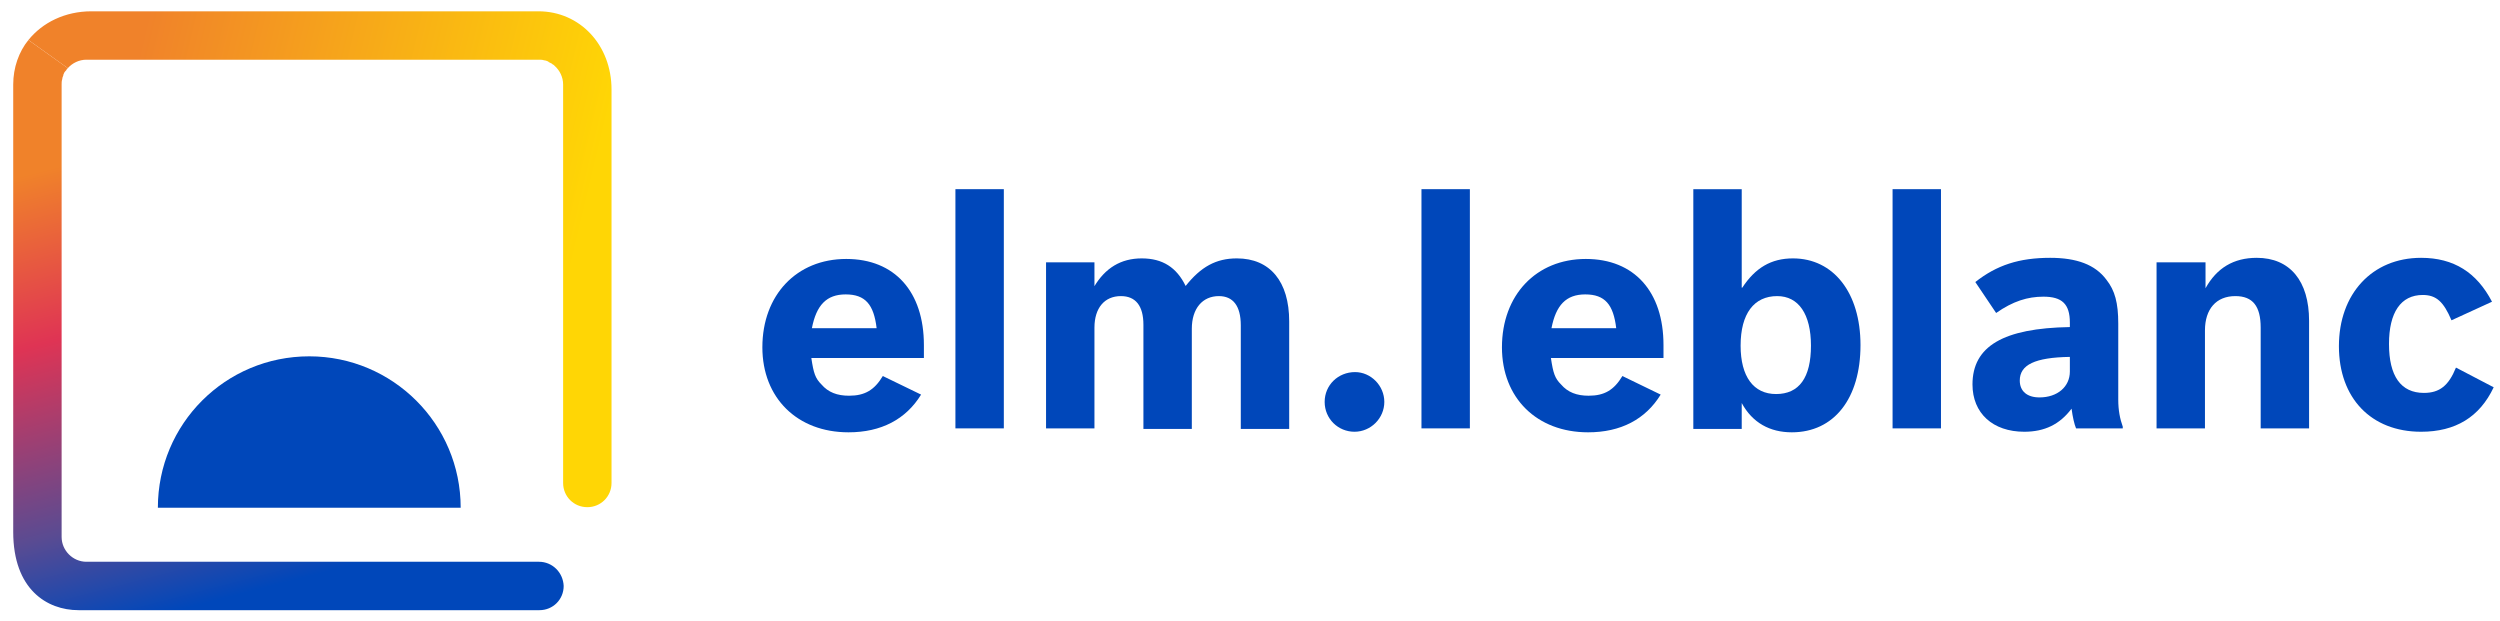<svg width="177" height="44" viewBox="0 0 177 44" fill="none" xmlns="http://www.w3.org/2000/svg">
<path d="M65.213 27.938C64.137 29.691 62.384 30.608 60.073 30.608C56.446 30.608 53.976 28.177 53.976 24.59C53.976 20.884 56.406 18.334 59.913 18.334C63.34 18.334 65.412 20.645 65.412 24.431V25.347H57.443C57.602 26.423 57.721 26.782 58.16 27.22C58.638 27.778 59.276 28.017 60.112 28.017C61.228 28.017 61.906 27.619 62.503 26.623L65.213 27.938ZM62.065 23.235C61.866 21.562 61.268 20.844 59.873 20.844C58.518 20.844 57.801 21.602 57.482 23.235H62.065Z" fill="#0047BA"/>
<path d="M67.644 13.393H71.071V30.329H67.644V13.393Z" fill="#0047BA"/>
<path d="M77.447 20.326C78.244 18.971 79.36 18.294 80.835 18.294C82.309 18.294 83.305 18.932 83.943 20.247C85.019 18.892 86.095 18.294 87.569 18.294C89.92 18.294 91.275 19.928 91.275 22.757V30.369H87.848V23.036C87.848 21.641 87.29 20.964 86.294 20.964C85.138 20.964 84.381 21.841 84.381 23.275V30.369H80.954V22.996C80.954 21.641 80.396 20.964 79.36 20.964C78.204 20.964 77.487 21.801 77.487 23.196V30.329H74.06V18.573H77.487V20.326H77.447Z" fill="#0047BA"/>
<path d="M98.01 28.456C98.01 29.611 97.053 30.568 95.898 30.568C94.742 30.568 93.786 29.651 93.786 28.456C93.786 27.26 94.742 26.344 95.938 26.344C97.053 26.344 98.01 27.3 98.01 28.456Z" fill="#0047BA"/>
<path d="M100.64 13.393H104.067V30.329H100.64V13.393Z" fill="#0047BA"/>
<path d="M117.576 27.938C116.5 29.691 114.747 30.608 112.435 30.608C108.809 30.608 106.338 28.177 106.338 24.59C106.338 20.884 108.769 18.334 112.276 18.334C115.703 18.334 117.775 20.645 117.775 24.431V25.347H109.805C109.965 26.423 110.084 26.782 110.523 27.22C111.001 27.778 111.638 28.017 112.475 28.017C113.591 28.017 114.268 27.619 114.866 26.623L117.576 27.938ZM114.428 23.235C114.229 21.562 113.631 20.844 112.236 20.844C110.881 20.844 110.164 21.602 109.845 23.235H114.428Z" fill="#0047BA"/>
<path d="M123.354 20.366C124.271 18.971 125.386 18.294 126.941 18.294C129.81 18.294 131.723 20.725 131.723 24.431C131.723 28.217 129.85 30.608 126.861 30.608C125.307 30.608 124.071 29.93 123.314 28.535V30.369H119.887V13.393H123.314V20.366H123.354ZM123.235 24.471C123.235 26.663 124.151 27.898 125.745 27.898C127.379 27.898 128.216 26.742 128.216 24.471C128.216 22.239 127.339 20.964 125.825 20.964C124.191 20.964 123.235 22.199 123.235 24.471Z" fill="#0047BA"/>
<path d="M133.994 13.393H137.421V30.329H133.994V13.393Z" fill="#0047BA"/>
<path d="M146.985 30.329C146.865 30.05 146.746 29.532 146.666 28.934C145.829 30.05 144.753 30.568 143.319 30.568C141.087 30.568 139.652 29.253 139.652 27.22C139.652 24.511 141.844 23.235 146.546 23.156V22.837C146.546 21.522 145.988 21.004 144.673 21.004C143.558 21.004 142.522 21.323 141.326 22.159L139.852 19.968C141.366 18.772 142.96 18.254 145.152 18.254C147.025 18.254 148.34 18.732 149.137 19.808C149.734 20.565 149.973 21.442 149.973 22.917V28.296C149.973 29.053 150.093 29.651 150.292 30.209V30.329H146.985ZM146.546 25.268C144.076 25.308 143 25.826 143 26.941C143 27.698 143.518 28.137 144.394 28.137C145.67 28.137 146.546 27.38 146.546 26.304V25.268Z" fill="#0047BA"/>
<path d="M152.723 18.573H156.151V20.406C156.948 18.971 158.143 18.254 159.777 18.254C162.128 18.254 163.483 19.888 163.483 22.717V30.329H160.056V23.195C160.056 21.681 159.498 20.964 158.263 20.964C156.908 20.964 156.111 21.881 156.111 23.395V30.329H152.684V18.573H152.723Z" fill="#0047BA"/>
<path d="M176.553 27.42C175.557 29.532 173.844 30.568 171.413 30.568C167.866 30.568 165.595 28.177 165.595 24.511C165.595 20.805 167.946 18.254 171.413 18.254C173.724 18.254 175.358 19.29 176.434 21.362L173.565 22.677C173.007 21.362 172.489 20.884 171.532 20.884C169.978 20.884 169.141 22.12 169.141 24.351C169.141 26.623 169.978 27.818 171.612 27.818C172.728 27.818 173.365 27.3 173.883 26.025L176.553 27.42Z" fill="#0047BA"/>
<path d="M32.616 35.947H11.177C11.177 30.01 15.959 25.228 21.896 25.228C27.794 25.228 32.616 30.01 32.616 35.947Z" fill="#0047BA"/>
<path d="M38.155 39.773H6.116C5.16 39.773 4.363 38.976 4.363 38.02V37.661V5.981C4.363 5.861 4.363 5.741 4.402 5.622C4.402 5.542 4.442 5.423 4.482 5.343V5.303C4.522 5.184 4.562 5.104 4.642 5.024C4.681 4.984 4.721 4.944 4.721 4.905C4.761 4.865 4.761 4.865 4.801 4.825L2.011 2.832C1.334 3.669 0.936 4.785 0.936 5.981V37.661C0.936 41.726 3.327 43.2 5.558 43.2H38.195C39.151 43.2 39.908 42.443 39.908 41.486C39.869 40.53 39.111 39.773 38.155 39.773Z" fill="url(#paint0_linear_241_11909)"/>
<path d="M4.801 4.825C5.12 4.466 5.598 4.227 6.116 4.227H6.475H38.155C38.275 4.227 38.394 4.227 38.514 4.267C38.594 4.267 38.713 4.307 38.793 4.347C38.793 4.347 38.833 4.347 38.833 4.387C38.913 4.426 38.992 4.466 39.072 4.506C39.112 4.546 39.152 4.586 39.191 4.586C39.231 4.626 39.231 4.626 39.271 4.665C39.63 4.984 39.869 5.462 39.869 5.981V6.339V34.194C39.869 35.15 40.626 35.908 41.582 35.908C42.539 35.908 43.296 35.15 43.296 34.194V6.339C43.296 3.191 41.064 0.8 38.115 0.8H6.475C4.602 0.8 3.008 1.597 2.012 2.832L4.801 4.825Z" fill="url(#paint1_linear_241_11909)"/>
<defs>
<linearGradient id="paint0_linear_241_11909" x1="20.69" y1="41.111" x2="11.428" y2="5.397" gradientUnits="userSpaceOnUse">
<stop stop-color="#0047BA"/>
<stop offset="0.199" stop-color="#5A4B92"/>
<stop offset="0.561" stop-color="#DF3454"/>
<stop offset="0.882" stop-color="#F0822A"/>
</linearGradient>
<linearGradient id="paint1_linear_241_11909" x1="40.633" y1="18.485" x2="8.136" y2="10.755" gradientUnits="userSpaceOnUse">
<stop stop-color="#FFD605"/>
<stop offset="1" stop-color="#F0822A"/>
</linearGradient>
</defs>
</svg>
